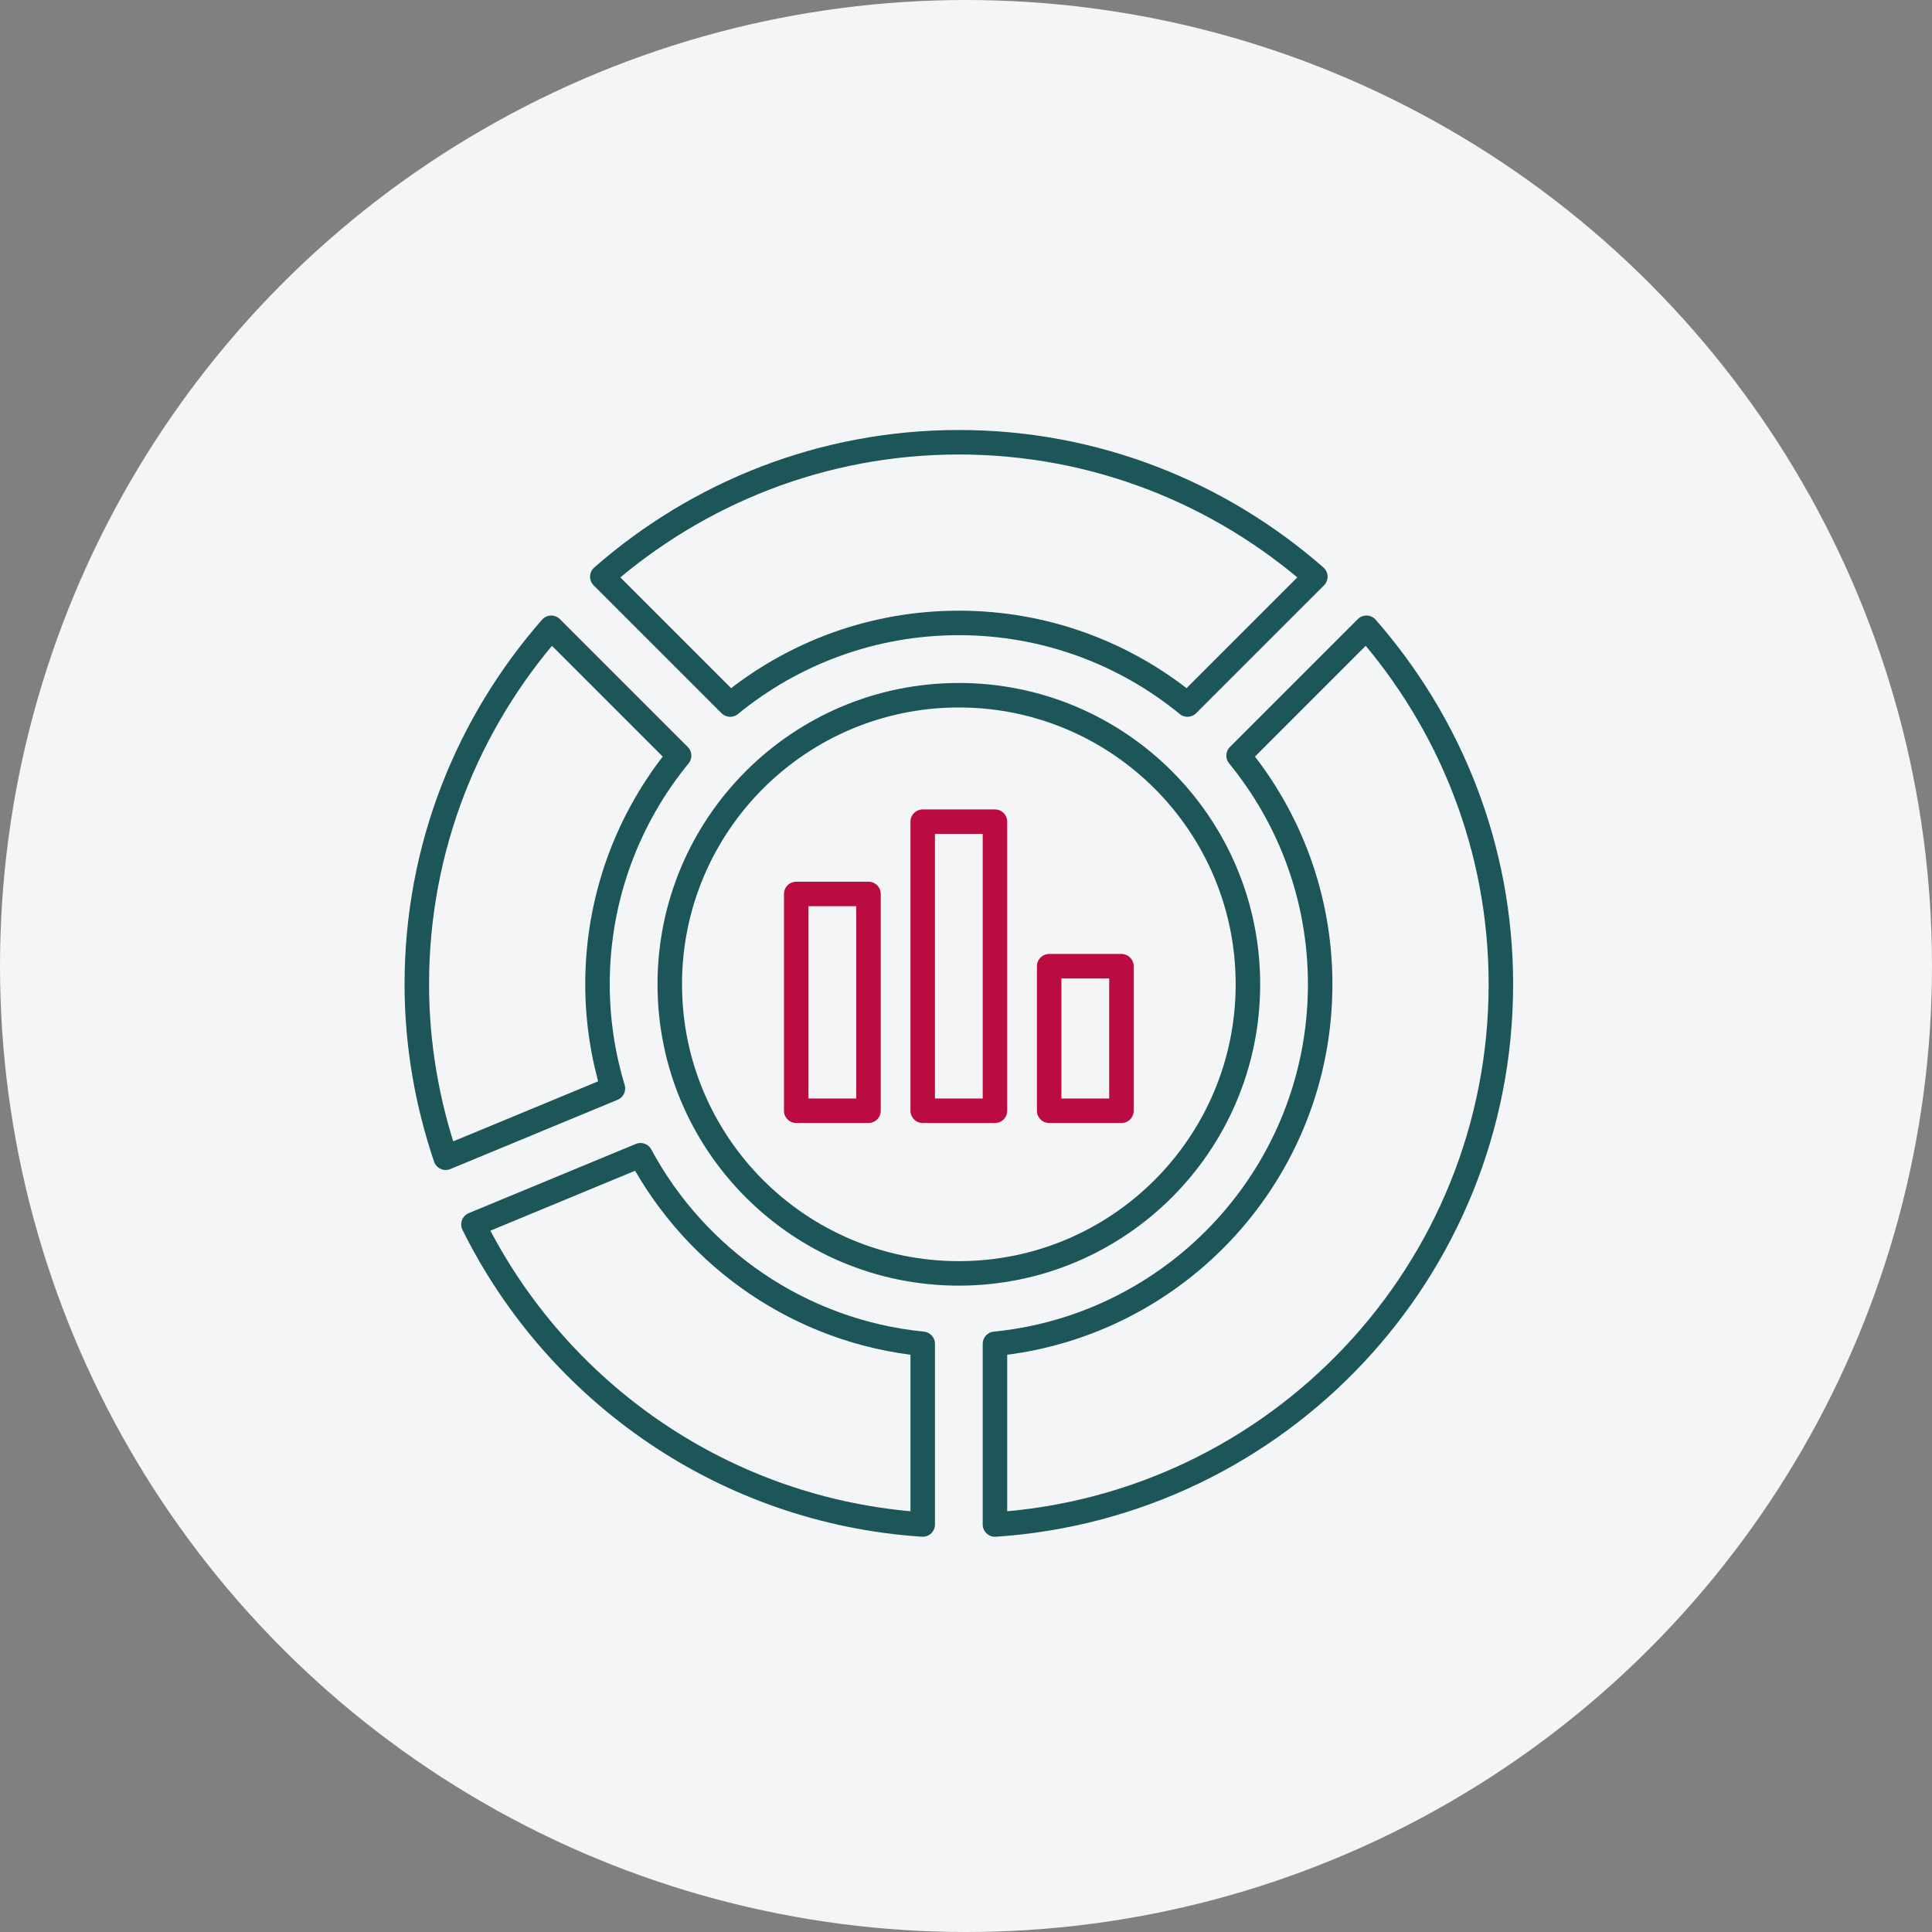 <?xml version="1.0" encoding="UTF-8"?><svg xmlns="http://www.w3.org/2000/svg" viewBox="0 0 946.498 946.498"><rect x="0" y="0" width="946.498" height="946.498" fill="#808080" stroke="none"/><defs><style>.e{fill:#f4f5f6;}.f{stroke:#1c5658;}.f,.g{fill:none;stroke-linecap:round;stroke-linejoin:round;stroke-width:12px;}.g{stroke:#ba0c40;}</style></defs><g id="a"/><g id="b"><g id="c"><circle class="e" cx="473.249" cy="473.249" r="473.249"/><g id="d"><g><path class="f" d="M452.041,746.867c-96.764-6.404-179.171-64.465-220.094-147.007l81.833-33.896c27.238,50.607,78.334,86.432,138.26,92.384v88.518Z"/><path class="f" d="M218.335,567.184c-9.026-26.713-14.137-55.225-14.137-84.987,0-66.953,24.969-127.94,65.855-174.644l62.647,62.64c-24.981,30.512-39.984,69.502-39.984,112.004,0,17.759,2.684,34.879,7.551,51.047l-81.931,33.94Z"/><path class="f" d="M487.438,746.867c138.369-9.149,247.856-123.965,247.856-264.671,0-66.947-24.981-127.94-65.868-174.644l-62.634,62.64c24.967,30.512,39.971,69.502,39.971,112.004,0,91.812-69.869,167.272-159.325,176.152v88.518h0Z"/><path class="f" d="M357.728,345.163c30.519-24.975,69.515-39.983,112.023-39.983s81.493,15.009,112.01,39.977l62.634-62.635c-46.704-40.893-107.691-65.861-174.645-65.861s-127.953,24.968-174.67,65.861l62.647,62.641Z"/><path class="f" d="M611.366,482.21c0,78.211-63.417,141.633-141.628,141.633s-141.615-63.423-141.615-141.633,63.398-141.615,141.615-141.615,141.628,63.398,141.628,141.615Z"/><rect class="g" x="452.035" y="402.542" width="35.403" height="141.626"/><rect class="g" x="390.076" y="437.951" width="35.404" height="106.217"/><rect class="g" x="513.992" y="473.354" width="35.411" height="70.813"/></g></g></g></g></svg>